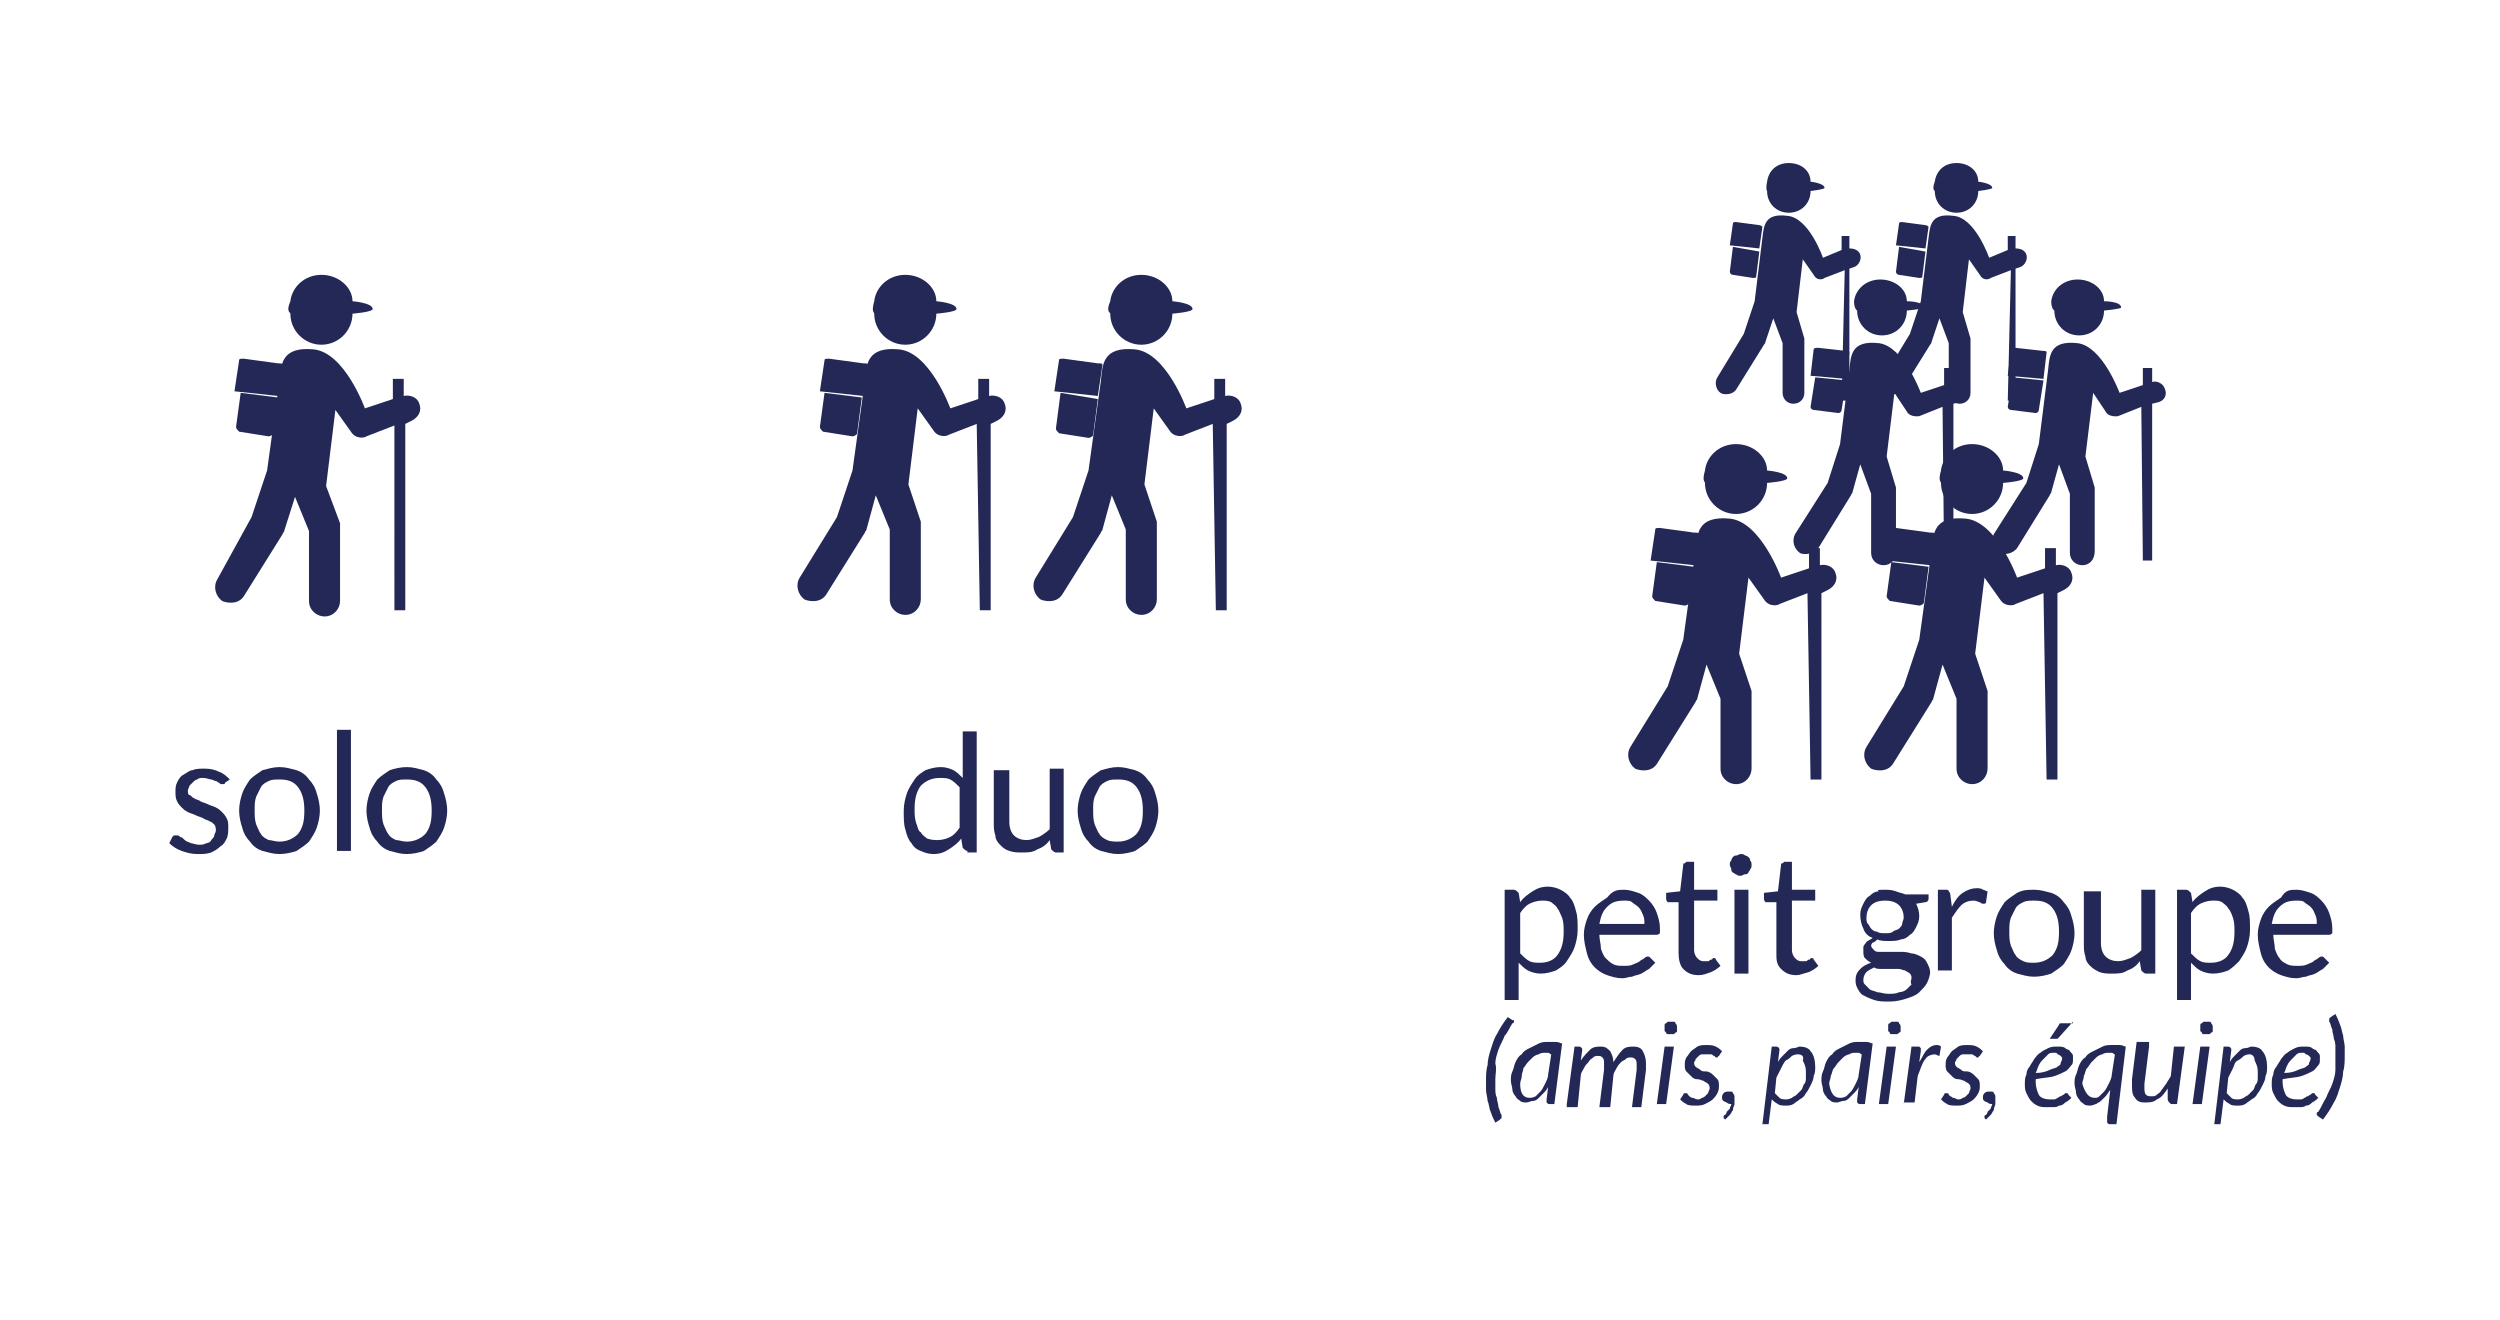 <?xml version="1.0" encoding="UTF-8"?> <svg xmlns="http://www.w3.org/2000/svg" xmlns:xlink="http://www.w3.org/1999/xlink" version="1.1" id="Calque_1" x="0px" y="0px" viewBox="0 0 161 85" style="enable-background:new 0 0 161 85;" xml:space="preserve"> <style type="text/css"> .st0{fill:#232856;} </style> <g> <path class="st0" d="M25.4,39.3h0.7l0-12l0.4-0.2c0.4-0.2,0.7-0.6,0.5-1.1c-0.1-0.4-0.6-0.6-1-0.5v-1.1h-0.7v1.3l-1.8,0.6 c0,0-1.3-3.6-3.3-3.8c-2.1-0.2-2.1,1-2.2,2l-0.8,5.8l-1,3L14,37.3c-0.3,0.5-0.1,1.1,0.3,1.4c0.2,0.1,1,0.3,1.4-0.3l2.5-4 c0-0.1,0.1-0.1,0.1-0.2L19,32l0.9,2.2l0,4.5c0,0.6,0.5,1,1,1h0c0.6,0,1-0.5,1-1l0-4.7c0-0.1,0-0.2,0-0.3L21,31.3l0.6-4.9l1,1.4 c0.3,0.5,0.9,0.4,1,0.3l1.8-0.7L25.4,39.3L25.4,39.3z"></path> <path class="st0" d="M18.7,20.2c0,1.1,0.9,2,2,2c1.1,0,2-0.9,2-2c0,0,1.3-0.1,1.3-0.3c0-0.4-1.3-0.5-1.3-0.5c0-0.9-0.9-1.7-2-1.7 c-1.1,0-1.9,0.8-2,1.7C18.4,20.1,18.7,20.1,18.7,20.2L18.7,20.2z"></path> <path class="st0" d="M15.5,25.3l-0.3,2.2c0,0.1,0.1,0.2,0.2,0.3l1.9,0.3c0.1,0,0.3-0.1,0.3-0.2l0.3-2.3L15.5,25.3z"></path> <path class="st0" d="M17.9,25.5l0.3-2c0-0.1-0.1-0.1-0.3-0.1l-2.2-0.3c-0.2,0-0.3,0-0.3,0.1l-0.3,2L17.9,25.5z"></path> </g> <g> <path class="st0" d="M63.1,39.3h0.7l0-12l0.4-0.2c0.4-0.2,0.7-0.6,0.5-1.1c-0.1-0.4-0.6-0.6-1-0.5v-1.1h-0.7v1.3l-1.8,0.6 c0,0-1.3-3.6-3.3-3.8c-2.1-0.2-2.1,1-2.2,2l-0.8,5.8l-1,3l-2.4,3.9c-0.3,0.5-0.1,1.1,0.3,1.4c0.2,0.1,1,0.3,1.4-0.3l2.5-4 c0-0.1,0.1-0.1,0.1-0.2l0.6-2.2l0.9,2.2l0,4.5c0,0.6,0.5,1,1,1h0c0.6,0,1-0.5,1-1l0-4.7c0-0.1,0-0.2,0-0.3l-0.8-2.4l0.6-4.9l1,1.4 c0.3,0.5,0.9,0.4,1,0.3l1.8-0.7L63.1,39.3L63.1,39.3z"></path> <path class="st0" d="M56.3,20.2c0,1.1,0.9,2,2,2s2-0.9,2-2c0,0,1.3-0.1,1.3-0.3c0-0.4-1.3-0.5-1.3-0.5c0-0.9-0.9-1.7-2-1.7 s-1.9,0.8-2,1.7C56.1,20.1,56.3,20.1,56.3,20.2L56.3,20.2z"></path> <path class="st0" d="M53.1,25.3l-0.3,2.2c0,0.1,0.1,0.2,0.2,0.3l1.9,0.3c0.1,0,0.3-0.1,0.3-0.2l0.3-2.3L53.1,25.3z"></path> <path class="st0" d="M55.6,25.5l0.3-2c0-0.1-0.1-0.1-0.3-0.1l-2.2-0.3c-0.2,0-0.3,0-0.3,0.1l-0.3,2L55.6,25.5z"></path> </g> <g> <path class="st0" d="M78.3,39.3h0.7l0-12l0.4-0.2c0.4-0.2,0.7-0.6,0.5-1.1c-0.1-0.4-0.6-0.6-1-0.5v-1.1h-0.7v1.3l-1.8,0.6 c0,0-1.3-3.6-3.3-3.8c-2.1-0.2-2.1,1-2.2,2l-0.8,5.8l-1,3l-2.4,3.9c-0.3,0.5-0.1,1.1,0.3,1.4c0.2,0.1,1,0.3,1.4-0.3l2.5-4 c0-0.1,0.1-0.1,0.1-0.2l0.6-2.2l0.9,2.2l0,4.5c0,0.6,0.5,1,1,1h0c0.6,0,1-0.5,1-1l0-4.7c0-0.1,0-0.2,0-0.3l-0.8-2.4l0.6-4.9l1,1.4 c0.3,0.5,0.9,0.4,1,0.3l1.8-0.7L78.3,39.3L78.3,39.3z"></path> <path class="st0" d="M71.5,20.2c0,1.1,0.9,2,2,2c1.1,0,2-0.9,2-2c0,0,1.3-0.1,1.3-0.3c0-0.4-1.3-0.5-1.3-0.5c0-0.9-0.9-1.7-2-1.7 s-1.9,0.8-2,1.7C71.2,20.1,71.5,20.1,71.5,20.2L71.5,20.2z"></path> <path class="st0" d="M68.3,25.3L68,27.6c0,0.1,0.1,0.2,0.2,0.3l1.9,0.3c0.1,0,0.3-0.1,0.3-0.2l0.3-2.3L68.3,25.3z"></path> <path class="st0" d="M70.7,25.5l0.3-2c0-0.1-0.1-0.1-0.3-0.1l-2.2-0.3c-0.2,0-0.3,0-0.3,0.1l-0.3,2L70.7,25.5z"></path> </g> <g> <path class="st0" d="M118.6,25.8h0.5l0-8.5l0.3-0.1c0.3-0.1,0.5-0.5,0.4-0.8c-0.1-0.3-0.4-0.4-0.7-0.4v-0.8h-0.5v0.9l-1.2,0.5 c0,0-0.9-2.6-2.3-2.7c-1.5-0.2-1.5,0.7-1.6,1.4l-0.5,4.1l-0.7,2.1l-1.7,2.8c-0.2,0.3-0.1,0.8,0.2,1c0.1,0.1,0.7,0.2,1-0.2l1.8-2.9 c0,0,0.1-0.1,0.1-0.2l0.5-1.5l0.6,1.6l0,3.2c0,0.4,0.3,0.7,0.7,0.7h0c0.4,0,0.7-0.3,0.7-0.7l0-3.3c0-0.1,0-0.1,0-0.2l-0.5-1.7 l0.4-3.4l0.7,1c0.2,0.4,0.6,0.3,0.7,0.2l1.3-0.5L118.6,25.8L118.6,25.8z"></path> <path class="st0" d="M113.8,12.3c0,0.8,0.6,1.4,1.4,1.4c0.8,0,1.4-0.6,1.4-1.4c0,0,0.9-0.1,0.9-0.2c0-0.3-0.9-0.4-0.9-0.4 c0-0.7-0.6-1.2-1.4-1.2s-1.3,0.5-1.4,1.2C113.7,12.2,113.8,12.3,113.8,12.3L113.8,12.3z"></path> <path class="st0" d="M111.6,15.9l-0.2,1.6c0,0.1,0.1,0.2,0.2,0.2l1.3,0.2c0.1,0,0.2,0,0.2-0.1l0.2-1.6L111.6,15.9z"></path> <path class="st0" d="M113.3,16l0.2-1.4c0,0-0.1-0.1-0.2-0.1l-1.5-0.2c-0.1,0-0.2,0-0.2,0.1l-0.2,1.4L113.3,16z"></path> </g> <g> <path class="st0" d="M129.3,25.8h0.5l0-8.5l0.3-0.1c0.3-0.1,0.5-0.5,0.4-0.8c-0.1-0.3-0.4-0.4-0.7-0.4v-0.8h-0.5v0.9l-1.2,0.5 c0,0-0.9-2.6-2.3-2.7c-1.5-0.2-1.5,0.7-1.6,1.4l-0.5,4.1l-0.7,2.1l-1.7,2.8c-0.2,0.3-0.1,0.8,0.2,1c0.1,0.1,0.7,0.2,1-0.2l1.8-2.9 c0,0,0.1-0.1,0.1-0.2l0.5-1.5l0.6,1.6l0,3.2c0,0.4,0.3,0.7,0.7,0.7h0c0.4,0,0.7-0.3,0.7-0.7l0-3.3c0-0.1,0-0.1,0-0.2l-0.5-1.7 l0.4-3.4l0.7,1c0.2,0.4,0.6,0.3,0.7,0.2l1.3-0.5L129.3,25.8L129.3,25.8z"></path> <path class="st0" d="M124.6,12.3c0,0.8,0.6,1.4,1.4,1.4c0.8,0,1.4-0.6,1.4-1.4c0,0,0.9-0.1,0.9-0.2c0-0.3-0.9-0.4-0.9-0.4 c0-0.7-0.6-1.2-1.4-1.2s-1.3,0.5-1.4,1.2C124.4,12.2,124.6,12.3,124.6,12.3L124.6,12.3z"></path> <path class="st0" d="M122.3,15.9l-0.2,1.6c0,0.1,0.1,0.2,0.2,0.2l1.3,0.2c0.1,0,0.2,0,0.2-0.1l0.2-1.6L122.3,15.9z"></path> <path class="st0" d="M124,16l0.2-1.4c0,0-0.1-0.1-0.2-0.1l-1.5-0.2c-0.1,0-0.2,0-0.2,0.1l-0.2,1.4L124,16z"></path> </g> <g> <path class="st0" d="M125.2,36.1h0.6l0-10.1l0.4-0.1c0.4-0.1,0.6-0.5,0.4-0.9c-0.1-0.3-0.5-0.5-0.8-0.4v-0.9h-0.6v1.1l-1.5,0.5 c0,0-1.1-3-2.7-3.2c-1.8-0.2-1.8,0.8-1.9,1.7l-0.6,4.8l-0.8,2.5l-2.1,3.3c-0.2,0.4-0.1,0.9,0.3,1.2c0.1,0.1,0.8,0.2,1.2-0.3 l2.1-3.4c0-0.1,0.1-0.1,0.1-0.2l0.5-1.8l0.7,1.9l0,3.8c0,0.5,0.4,0.8,0.8,0.8h0c0.5,0,0.8-0.4,0.8-0.9l0-3.9c0-0.1,0-0.2,0-0.2 l-0.6-2l0.5-4.1l0.8,1.2c0.2,0.4,0.8,0.3,0.8,0.3l1.5-0.6L125.2,36.1L125.2,36.1z"></path> <path class="st0" d="M119.6,20c0,0.9,0.7,1.6,1.6,1.6s1.6-0.7,1.6-1.6c0,0,1.1-0.1,1.1-0.2c0-0.4-1.1-0.4-1.1-0.4 c0-0.8-0.8-1.4-1.7-1.4c-0.9,0-1.6,0.6-1.7,1.4C119.4,19.9,119.6,20,119.6,20L119.6,20z"></path> <path class="st0" d="M116.9,24.3l-0.3,1.9c0,0.1,0.1,0.2,0.2,0.2l1.6,0.2c0.1,0,0.2-0.1,0.2-0.2l0.3-1.9L116.9,24.3z"></path> <path class="st0" d="M118.9,24.4l0.2-1.7c0-0.1-0.1-0.1-0.2-0.1l-1.8-0.2c-0.1,0-0.3,0-0.3,0.1l-0.2,1.7L118.9,24.4z"></path> </g> <g> <path class="st0" d="M138,36.1h0.6l0-10.1l0.4-0.1c0.4-0.1,0.6-0.5,0.4-0.9c-0.1-0.3-0.5-0.5-0.8-0.4v-0.9H138v1.1l-1.5,0.5 c0,0-1.1-3-2.7-3.2c-1.8-0.2-1.8,0.8-1.9,1.7l-0.6,4.8l-0.8,2.5l-2.1,3.3c-0.2,0.4-0.1,0.9,0.3,1.2c0.1,0.1,0.8,0.2,1.2-0.3 l2.1-3.4c0-0.1,0.1-0.1,0.1-0.2l0.5-1.8l0.7,1.9l0,3.8c0,0.5,0.4,0.8,0.8,0.8h0c0.5,0,0.8-0.4,0.8-0.9l0-3.9c0-0.1,0-0.2,0-0.2 l-0.6-2l0.5-4.1l0.8,1.2c0.2,0.4,0.8,0.3,0.8,0.3l1.5-0.6L138,36.1L138,36.1z"></path> <path class="st0" d="M132.3,20c0,0.9,0.7,1.6,1.6,1.6c0.9,0,1.6-0.7,1.6-1.6c0,0,1.1-0.1,1.1-0.2c0-0.4-1.1-0.4-1.1-0.4 c0-0.8-0.8-1.4-1.7-1.4s-1.6,0.6-1.7,1.4C132.1,19.9,132.3,20,132.3,20L132.3,20z"></path> <path class="st0" d="M129.6,24.3l-0.3,1.9c0,0.1,0.1,0.2,0.2,0.2l1.6,0.2c0.1,0,0.2-0.1,0.2-0.2l0.3-1.9L129.6,24.3z"></path> <path class="st0" d="M131.6,24.4l0.2-1.7c0-0.1-0.1-0.1-0.2-0.1l-1.8-0.2c-0.1,0-0.3,0-0.3,0.1l-0.2,1.7L131.6,24.4z"></path> </g> <g> <path class="st0" d="M116.6,50.2h0.7l0-12l0.4-0.2c0.4-0.2,0.7-0.6,0.5-1.1c-0.1-0.4-0.6-0.6-1-0.5v-1.1h-0.7v1.3l-1.8,0.6 c0,0-1.3-3.6-3.3-3.8c-2.1-0.2-2.1,1-2.2,2l-0.8,5.8l-1,3l-2.4,3.9c-0.3,0.5-0.1,1.1,0.3,1.4c0.2,0.1,1,0.3,1.4-0.3l2.5-4 c0-0.1,0.1-0.1,0.1-0.2l0.6-2.2l0.9,2.2l0,4.5c0,0.6,0.5,1,1,1h0c0.6,0,1-0.5,1-1l0-4.7c0-0.1,0-0.2,0-0.3l-0.8-2.4l0.6-4.9l1,1.4 c0.3,0.5,0.9,0.4,1,0.3l1.8-0.7L116.6,50.2L116.6,50.2z"></path> <path class="st0" d="M109.8,31.1c0,1.1,0.9,2,2,2c1.1,0,2-0.9,2-2c0,0,1.3-0.1,1.3-0.3c0-0.4-1.3-0.5-1.3-0.5c0-0.9-0.9-1.7-2-1.7 c-1.1,0-1.9,0.8-2,1.7C109.6,31,109.8,31,109.8,31.1L109.8,31.1z"></path> <path class="st0" d="M106.7,36.2l-0.3,2.2c0,0.1,0.1,0.2,0.2,0.3l1.9,0.3c0.1,0,0.3-0.1,0.3-0.2l0.3-2.3L106.7,36.2z"></path> <path class="st0" d="M109.1,36.4l0.3-2c0-0.1-0.1-0.1-0.3-0.1l-2.2-0.3c-0.2,0-0.3,0-0.3,0.1l-0.3,2L109.1,36.4z"></path> </g> <g> <path class="st0" d="M131.8,50.2h0.7l0-12l0.4-0.2c0.4-0.2,0.7-0.6,0.5-1.1c-0.1-0.4-0.6-0.6-1-0.5v-1.1h-0.7v1.3l-1.8,0.6 c0,0-1.3-3.6-3.3-3.8c-2.1-0.2-2.1,1-2.2,2l-0.8,5.8l-1,3l-2.4,3.9c-0.3,0.5-0.1,1.1,0.3,1.4c0.2,0.1,1,0.3,1.4-0.3l2.5-4 c0-0.1,0.1-0.1,0.1-0.2l0.6-2.2l0.9,2.2l0,4.5c0,0.6,0.5,1,1,1h0c0.6,0,1-0.5,1-1l0-4.7c0-0.1,0-0.2,0-0.3l-0.8-2.4l0.6-4.9l1,1.4 c0.3,0.5,0.9,0.4,1,0.3l1.8-0.7L131.8,50.2L131.8,50.2z"></path> <path class="st0" d="M125,31.1c0,1.1,0.9,2,2,2s2-0.9,2-2c0,0,1.3-0.1,1.3-0.3c0-0.4-1.3-0.5-1.3-0.5c0-0.9-0.9-1.7-2-1.7 c-1.1,0-1.9,0.8-2,1.7C124.8,31,125,31,125,31.1L125,31.1z"></path> <path class="st0" d="M121.8,36.2l-0.3,2.2c0,0.1,0.1,0.2,0.2,0.3l1.9,0.3c0.1,0,0.3-0.1,0.3-0.2l0.3-2.3L121.8,36.2z"></path> <path class="st0" d="M124.3,36.4l0.3-2c0-0.1-0.1-0.1-0.3-0.1l-2.2-0.3c-0.2,0-0.3,0-0.3,0.1l-0.3,2L124.3,36.4z"></path> </g> <g> <path class="st0" d="M14.5,50.4c0,0.1-0.1,0.1-0.2,0.1c-0.1,0-0.1,0-0.2-0.1c-0.1,0-0.1-0.1-0.2-0.1c-0.1,0-0.2-0.1-0.3-0.1 c-0.1,0-0.3-0.1-0.5-0.1c-0.2,0-0.3,0-0.4,0.1c-0.1,0-0.2,0.1-0.3,0.2c-0.1,0.1-0.2,0.2-0.2,0.2c0,0.1-0.1,0.2-0.1,0.3 c0,0.1,0,0.3,0.1,0.3s0.2,0.2,0.3,0.2c0.1,0.1,0.3,0.1,0.4,0.2c0.2,0.1,0.3,0.1,0.5,0.2c0.2,0.1,0.3,0.1,0.5,0.2 c0.2,0.1,0.3,0.2,0.4,0.3c0.1,0.1,0.2,0.2,0.3,0.4c0.1,0.2,0.1,0.3,0.1,0.6c0,0.2,0,0.5-0.1,0.7c-0.1,0.2-0.2,0.4-0.4,0.5 c-0.2,0.2-0.4,0.3-0.6,0.4c-0.3,0.1-0.5,0.1-0.9,0.1c-0.4,0-0.7-0.1-1-0.2c-0.3-0.1-0.6-0.3-0.8-0.5l0.2-0.4c0,0,0.1-0.1,0.1-0.1 c0,0,0.1,0,0.2,0c0.1,0,0.1,0,0.2,0.1c0.1,0,0.2,0.1,0.3,0.2c0.1,0.1,0.2,0.1,0.4,0.2c0.1,0,0.3,0.1,0.5,0.1c0.2,0,0.3,0,0.5-0.1 c0.1,0,0.3-0.1,0.3-0.2c0.1-0.1,0.2-0.2,0.2-0.3c0-0.1,0.1-0.2,0.1-0.3c0-0.1,0-0.3-0.1-0.4c-0.1-0.1-0.2-0.2-0.3-0.2 c-0.1-0.1-0.3-0.1-0.4-0.2c-0.2-0.1-0.3-0.1-0.5-0.2c-0.2-0.1-0.3-0.1-0.5-0.2c-0.2-0.1-0.3-0.2-0.4-0.3c-0.1-0.1-0.2-0.2-0.3-0.4 c-0.1-0.2-0.1-0.4-0.1-0.6c0-0.2,0-0.4,0.1-0.6c0.1-0.2,0.2-0.4,0.4-0.5c0.2-0.1,0.4-0.3,0.6-0.3c0.2-0.1,0.5-0.1,0.8-0.1 c0.4,0,0.7,0.1,0.9,0.2c0.3,0.1,0.5,0.3,0.7,0.5L14.5,50.4z"></path> <path class="st0" d="M18,49.4c0.4,0,0.7,0.1,1.1,0.2c0.3,0.1,0.6,0.3,0.8,0.6c0.2,0.2,0.4,0.5,0.5,0.9c0.1,0.3,0.2,0.7,0.2,1.1 c0,0.4-0.1,0.8-0.2,1.1c-0.1,0.3-0.3,0.6-0.5,0.9c-0.2,0.2-0.5,0.4-0.8,0.6c-0.3,0.1-0.7,0.2-1.1,0.2c-0.4,0-0.7-0.1-1.1-0.2 c-0.3-0.1-0.6-0.3-0.8-0.6c-0.2-0.2-0.4-0.5-0.5-0.9c-0.1-0.3-0.2-0.7-0.2-1.1c0-0.4,0.1-0.8,0.2-1.1c0.1-0.3,0.3-0.6,0.5-0.9 c0.2-0.2,0.5-0.4,0.8-0.6C17.3,49.5,17.6,49.4,18,49.4z M18,54.2c0.5,0,0.9-0.2,1.2-0.5c0.3-0.4,0.4-0.8,0.4-1.5 c0-0.6-0.1-1.1-0.4-1.5c-0.3-0.4-0.7-0.5-1.2-0.5c-0.3,0-0.5,0-0.7,0.1c-0.2,0.1-0.4,0.2-0.5,0.4c-0.1,0.2-0.2,0.4-0.3,0.6 c-0.1,0.3-0.1,0.5-0.1,0.9c0,0.3,0,0.6,0.1,0.9c0.1,0.2,0.2,0.5,0.3,0.6c0.1,0.2,0.3,0.3,0.5,0.4C17.5,54.1,17.7,54.2,18,54.2z"></path> <path class="st0" d="M22.6,47v7.8h-0.9V47H22.6z"></path> <path class="st0" d="M26.2,49.4c0.4,0,0.7,0.1,1.1,0.2c0.3,0.1,0.6,0.3,0.8,0.6c0.2,0.2,0.4,0.5,0.5,0.9c0.1,0.3,0.2,0.7,0.2,1.1 c0,0.4-0.1,0.8-0.2,1.1c-0.1,0.3-0.3,0.6-0.5,0.9c-0.2,0.2-0.5,0.4-0.8,0.6c-0.3,0.1-0.7,0.2-1.1,0.2c-0.4,0-0.7-0.1-1.1-0.2 c-0.3-0.1-0.6-0.3-0.8-0.6c-0.2-0.2-0.4-0.5-0.5-0.9c-0.1-0.3-0.2-0.7-0.2-1.1c0-0.4,0.1-0.8,0.2-1.1c0.1-0.3,0.3-0.6,0.5-0.9 c0.2-0.2,0.5-0.4,0.8-0.6C25.4,49.5,25.8,49.4,26.2,49.4z M26.2,54.2c0.5,0,0.9-0.2,1.2-0.5c0.3-0.4,0.4-0.8,0.4-1.5 c0-0.6-0.1-1.1-0.4-1.5c-0.3-0.4-0.7-0.5-1.2-0.5c-0.3,0-0.5,0-0.7,0.1c-0.2,0.1-0.4,0.2-0.5,0.4c-0.1,0.2-0.2,0.4-0.3,0.6 c-0.1,0.3-0.1,0.5-0.1,0.9c0,0.3,0,0.6,0.1,0.9c0.1,0.2,0.2,0.5,0.3,0.6c0.1,0.2,0.3,0.3,0.5,0.4C25.7,54.1,25.9,54.2,26.2,54.2z"></path> </g> <g> <path class="st0" d="M62.3,54.8c-0.1,0-0.2-0.1-0.3-0.2L61.9,54c-0.2,0.3-0.5,0.5-0.8,0.7c-0.3,0.2-0.6,0.3-1,0.3 c-0.3,0-0.6-0.1-0.8-0.2c-0.3-0.1-0.5-0.3-0.6-0.5c-0.2-0.2-0.3-0.5-0.4-0.9c-0.1-0.3-0.1-0.7-0.1-1.2c0-0.4,0.1-0.8,0.2-1.1 c0.1-0.3,0.3-0.6,0.5-0.9c0.2-0.3,0.4-0.4,0.7-0.6c0.3-0.1,0.6-0.2,1-0.2c0.3,0,0.6,0.1,0.8,0.2c0.2,0.1,0.4,0.3,0.6,0.5v-3h0.9 v7.8H62.3z M60.4,54.1c0.3,0,0.6-0.1,0.8-0.2c0.2-0.1,0.4-0.3,0.6-0.6v-2.6c-0.2-0.2-0.4-0.4-0.6-0.5c-0.2-0.1-0.4-0.1-0.7-0.1 c-0.5,0-0.9,0.2-1.2,0.5c-0.3,0.4-0.4,0.9-0.4,1.5c0,0.3,0,0.6,0.1,0.9c0.1,0.2,0.1,0.5,0.3,0.6c0.1,0.2,0.3,0.3,0.4,0.4 C60,54.1,60.2,54.1,60.4,54.1z"></path> <path class="st0" d="M65,49.5v3.4c0,0.4,0.1,0.7,0.3,0.9c0.2,0.2,0.5,0.3,0.8,0.3c0.3,0,0.5-0.1,0.8-0.2c0.2-0.1,0.5-0.3,0.7-0.5 v-3.9h0.9v5.4H68c-0.1,0-0.2-0.1-0.3-0.2l-0.1-0.6c-0.2,0.3-0.5,0.5-0.8,0.6c-0.3,0.2-0.6,0.2-1,0.2c-0.3,0-0.5,0-0.8-0.1 s-0.4-0.2-0.6-0.4c-0.2-0.2-0.3-0.4-0.3-0.6c-0.1-0.3-0.1-0.5-0.1-0.8v-3.4H65z"></path> <path class="st0" d="M72,49.4c0.4,0,0.7,0.1,1.1,0.2c0.3,0.1,0.6,0.3,0.8,0.6c0.2,0.2,0.4,0.5,0.5,0.9c0.1,0.3,0.2,0.7,0.2,1.1 c0,0.4-0.1,0.8-0.2,1.1c-0.1,0.3-0.3,0.6-0.5,0.9c-0.2,0.2-0.5,0.4-0.8,0.6c-0.3,0.1-0.7,0.2-1.1,0.2c-0.4,0-0.7-0.1-1.1-0.2 c-0.3-0.1-0.6-0.3-0.8-0.6c-0.2-0.2-0.4-0.5-0.5-0.9c-0.1-0.3-0.2-0.7-0.2-1.1c0-0.4,0.1-0.8,0.2-1.1c0.1-0.3,0.3-0.6,0.5-0.9 c0.2-0.2,0.5-0.4,0.8-0.6C71.3,49.5,71.6,49.4,72,49.4z M72,54.2c0.5,0,0.9-0.2,1.2-0.5c0.3-0.4,0.4-0.8,0.4-1.5 c0-0.6-0.1-1.1-0.4-1.5c-0.3-0.4-0.7-0.5-1.2-0.5c-0.3,0-0.5,0-0.7,0.1c-0.2,0.1-0.4,0.2-0.5,0.4c-0.1,0.2-0.2,0.4-0.3,0.6 c-0.1,0.3-0.1,0.5-0.1,0.9c0,0.3,0,0.6,0.1,0.9c0.1,0.2,0.2,0.5,0.3,0.6c0.1,0.2,0.3,0.3,0.5,0.4S71.8,54.2,72,54.2z"></path> </g> <g> <path class="st0" d="M96.9,64.5v-7.2h0.6c0.1,0,0.2,0.1,0.3,0.2l0.1,0.6c0.2-0.3,0.5-0.5,0.8-0.7c0.3-0.2,0.6-0.3,1-0.3 c0.3,0,0.6,0.1,0.8,0.2c0.2,0.1,0.5,0.3,0.6,0.5c0.2,0.2,0.3,0.5,0.4,0.9c0.1,0.3,0.1,0.7,0.1,1.2c0,0.4-0.1,0.8-0.2,1.1 c-0.1,0.3-0.3,0.6-0.5,0.9s-0.4,0.4-0.7,0.6c-0.3,0.1-0.6,0.2-1,0.2c-0.3,0-0.6-0.1-0.8-0.2c-0.2-0.1-0.4-0.3-0.6-0.5v2.4H96.9z M99.3,58c-0.3,0-0.6,0.1-0.8,0.2c-0.2,0.1-0.4,0.3-0.6,0.6v2.6c0.2,0.2,0.4,0.4,0.6,0.5c0.2,0.1,0.4,0.1,0.7,0.1 c0.5,0,0.9-0.2,1.1-0.5c0.3-0.4,0.4-0.9,0.4-1.5c0-0.3,0-0.6-0.1-0.9c-0.1-0.2-0.2-0.5-0.3-0.6c-0.1-0.2-0.3-0.3-0.4-0.4 C99.7,58,99.5,58,99.3,58z"></path> <path class="st0" d="M104.6,57.3c0.3,0,0.6,0.1,0.9,0.2s0.5,0.3,0.7,0.5c0.2,0.2,0.4,0.5,0.5,0.8c0.1,0.3,0.2,0.6,0.2,1 c0,0.1,0,0.2,0,0.3c0,0-0.1,0.1-0.2,0.1H103c0,0.3,0.1,0.6,0.1,0.9c0.1,0.3,0.2,0.5,0.3,0.6s0.3,0.3,0.5,0.4 c0.2,0.1,0.4,0.1,0.7,0.1c0.2,0,0.4,0,0.6-0.1c0.2-0.1,0.3-0.1,0.4-0.2c0.1-0.1,0.2-0.1,0.3-0.2c0.1-0.1,0.2-0.1,0.2-0.1 c0.1,0,0.1,0,0.2,0.1l0.3,0.3c-0.1,0.1-0.3,0.3-0.4,0.4c-0.2,0.1-0.3,0.2-0.5,0.3c-0.2,0.1-0.4,0.1-0.6,0.2c-0.2,0-0.4,0.1-0.6,0.1 c-0.4,0-0.7-0.1-1-0.2c-0.3-0.1-0.6-0.3-0.8-0.5c-0.2-0.2-0.4-0.5-0.5-0.9c-0.1-0.4-0.2-0.8-0.2-1.2c0-0.4,0.1-0.7,0.2-1 c0.1-0.3,0.3-0.6,0.5-0.8c0.2-0.2,0.5-0.4,0.8-0.6C103.9,57.3,104.2,57.3,104.6,57.3z M104.6,58c-0.5,0-0.8,0.1-1.1,0.4 c-0.3,0.3-0.4,0.6-0.5,1.1h2.9c0-0.2,0-0.4-0.1-0.6c-0.1-0.2-0.1-0.3-0.3-0.5c-0.1-0.1-0.3-0.2-0.4-0.3C105,58,104.8,58,104.6,58z"></path> <path class="st0" d="M109.4,62.8c-0.4,0-0.7-0.1-1-0.4c-0.2-0.2-0.3-0.6-0.3-1v-3.3h-0.6c-0.1,0-0.1,0-0.1,0c0,0-0.1-0.1-0.1-0.2 v-0.4l0.9-0.1l0.2-1.7c0-0.1,0-0.1,0.1-0.1c0,0,0.1-0.1,0.1-0.1h0.5v1.8h1.5v0.7h-1.5v3.2c0,0.2,0.1,0.4,0.2,0.5 c0.1,0.1,0.2,0.2,0.4,0.2c0.1,0,0.2,0,0.3,0c0.1,0,0.1-0.1,0.2-0.1c0.1,0,0.1-0.1,0.1-0.1c0,0,0.1,0,0.1,0c0,0,0.1,0,0.1,0.1 l0.3,0.4c-0.2,0.2-0.4,0.3-0.6,0.4C109.9,62.7,109.7,62.8,109.4,62.8z"></path> <path class="st0" d="M112.8,55.7c0,0.1,0,0.2-0.1,0.3c0,0.1-0.1,0.1-0.1,0.2c-0.1,0.1-0.1,0.1-0.2,0.1c-0.1,0-0.2,0.1-0.3,0.1 c-0.1,0-0.2,0-0.3-0.1c-0.1,0-0.1-0.1-0.2-0.1c-0.1-0.1-0.1-0.1-0.1-0.2c0-0.1-0.1-0.2-0.1-0.3c0-0.1,0-0.2,0.1-0.3 c0-0.1,0.1-0.2,0.1-0.2c0.1-0.1,0.1-0.1,0.2-0.1c0.1,0,0.2-0.1,0.3-0.1c0.1,0,0.2,0,0.3,0.1c0.1,0,0.2,0.1,0.2,0.1 c0.1,0.1,0.1,0.1,0.1,0.2C112.8,55.5,112.8,55.6,112.8,55.7z M112.6,57.3v5.4h-0.9v-5.4H112.6z"></path> <path class="st0" d="M115.7,62.8c-0.4,0-0.7-0.1-1-0.4s-0.3-0.6-0.3-1v-3.3h-0.6c-0.1,0-0.1,0-0.1,0c0,0-0.1-0.1-0.1-0.2v-0.4 l0.9-0.1l0.2-1.7c0-0.1,0-0.1,0.1-0.1c0,0,0.1-0.1,0.1-0.1h0.5v1.8h1.5v0.7h-1.5v3.2c0,0.2,0.1,0.4,0.2,0.5 c0.1,0.1,0.2,0.2,0.4,0.2c0.1,0,0.2,0,0.3,0c0.1,0,0.1-0.1,0.2-0.1c0.1,0,0.1-0.1,0.1-0.1c0,0,0.1,0,0.1,0c0,0,0.1,0,0.1,0.1 l0.3,0.4c-0.2,0.2-0.4,0.3-0.6,0.4C116.1,62.7,115.9,62.8,115.7,62.8z"></path> <path class="st0" d="M121.4,57.3c0.2,0,0.4,0,0.7,0.1c0.2,0.1,0.4,0.1,0.6,0.2h1.5v0.3c0,0.1-0.1,0.2-0.2,0.2l-0.6,0.1 c0.1,0.2,0.2,0.5,0.2,0.8c0,0.3-0.1,0.5-0.2,0.7c-0.1,0.2-0.2,0.4-0.4,0.5c-0.2,0.2-0.4,0.3-0.6,0.3c-0.2,0.1-0.5,0.1-0.8,0.1 c-0.2,0-0.5,0-0.7-0.1c-0.1,0.1-0.2,0.2-0.3,0.2c-0.1,0.1-0.1,0.2-0.1,0.2c0,0.1,0.1,0.2,0.2,0.3c0.1,0.1,0.2,0.1,0.4,0.1 c0.2,0,0.4,0,0.6,0c0.2,0,0.4,0,0.7,0c0.2,0,0.4,0,0.7,0.1c0.2,0,0.4,0.1,0.6,0.2c0.2,0.1,0.3,0.2,0.4,0.4c0.1,0.2,0.2,0.4,0.2,0.6 c0,0.2-0.1,0.5-0.2,0.7c-0.1,0.2-0.3,0.4-0.5,0.6c-0.2,0.2-0.5,0.3-0.8,0.4c-0.3,0.1-0.7,0.2-1.1,0.2s-0.7,0-1-0.1 c-0.3-0.1-0.5-0.2-0.7-0.3c-0.2-0.1-0.3-0.3-0.4-0.5c-0.1-0.2-0.1-0.3-0.1-0.5c0-0.3,0.1-0.5,0.3-0.7c0.2-0.2,0.4-0.3,0.7-0.4 c-0.2-0.1-0.3-0.2-0.4-0.3s-0.1-0.3-0.1-0.5c0-0.1,0-0.2,0-0.2c0-0.1,0.1-0.2,0.1-0.2c0.1-0.1,0.1-0.2,0.2-0.2 c0.1-0.1,0.2-0.1,0.3-0.2c-0.3-0.1-0.5-0.3-0.6-0.6c-0.1-0.2-0.2-0.5-0.2-0.9c0-0.3,0.1-0.5,0.2-0.7c0.1-0.2,0.2-0.4,0.4-0.5 c0.2-0.2,0.4-0.3,0.6-0.3C120.8,57.3,121.1,57.3,121.4,57.3z M123.1,63c0-0.1,0-0.2-0.1-0.3c-0.1-0.1-0.2-0.1-0.3-0.2 c-0.1,0-0.3-0.1-0.4-0.1c-0.2,0-0.3,0-0.5,0c-0.2,0-0.4,0-0.6,0c-0.2,0-0.4,0-0.5-0.1c-0.2,0.1-0.4,0.2-0.5,0.3 c-0.1,0.1-0.2,0.3-0.2,0.5c0,0.1,0,0.2,0.1,0.3c0.1,0.1,0.2,0.2,0.3,0.3c0.1,0.1,0.3,0.1,0.5,0.2c0.2,0,0.4,0.1,0.7,0.1 c0.3,0,0.5,0,0.7-0.1c0.2,0,0.4-0.1,0.5-0.2c0.1-0.1,0.2-0.2,0.3-0.3C123,63.2,123.1,63.1,123.1,63z M121.4,60.1 c0.2,0,0.4,0,0.5-0.1c0.1-0.1,0.3-0.1,0.4-0.2c0.1-0.1,0.2-0.2,0.2-0.3c0-0.1,0.1-0.3,0.1-0.4c0-0.3-0.1-0.6-0.3-0.8 c-0.2-0.2-0.5-0.3-0.9-0.3c-0.4,0-0.7,0.1-0.9,0.3c-0.2,0.2-0.3,0.5-0.3,0.8c0,0.2,0,0.3,0.1,0.4c0.1,0.1,0.1,0.2,0.2,0.3 c0.1,0.1,0.2,0.2,0.4,0.2C121,60.1,121.2,60.1,121.4,60.1z"></path> <path class="st0" d="M124.8,62.7v-5.4h0.5c0.1,0,0.2,0,0.2,0.1c0,0,0.1,0.1,0.1,0.2l0.1,0.8c0.2-0.4,0.4-0.7,0.7-0.9 c0.3-0.2,0.6-0.3,0.9-0.3c0.1,0,0.3,0,0.4,0.1c0.1,0,0.2,0.1,0.3,0.1l-0.1,0.7c0,0.1-0.1,0.1-0.2,0.1c0,0-0.1,0-0.2-0.1 c-0.1,0-0.2-0.1-0.4-0.1c-0.3,0-0.6,0.1-0.8,0.3c-0.2,0.2-0.4,0.5-0.6,0.8v3.4H124.8z"></path> <path class="st0" d="M131,57.3c0.4,0,0.7,0.1,1.1,0.2c0.3,0.1,0.6,0.3,0.8,0.6c0.2,0.2,0.4,0.5,0.5,0.9c0.1,0.3,0.2,0.7,0.2,1.1 c0,0.4-0.1,0.8-0.2,1.1c-0.1,0.3-0.3,0.6-0.5,0.9c-0.2,0.2-0.5,0.4-0.8,0.6c-0.3,0.1-0.7,0.2-1.1,0.2s-0.7-0.1-1.1-0.2 c-0.3-0.1-0.6-0.3-0.8-0.6c-0.2-0.2-0.4-0.5-0.5-0.9c-0.1-0.3-0.2-0.7-0.2-1.1c0-0.4,0.1-0.8,0.2-1.1c0.1-0.3,0.3-0.6,0.5-0.9 c0.2-0.2,0.5-0.4,0.8-0.6C130.3,57.3,130.6,57.3,131,57.3z M131,62c0.5,0,0.9-0.2,1.2-0.5c0.3-0.4,0.4-0.8,0.4-1.5 c0-0.6-0.1-1.1-0.4-1.5c-0.3-0.4-0.7-0.5-1.2-0.5c-0.3,0-0.5,0-0.7,0.1c-0.2,0.1-0.4,0.2-0.5,0.4c-0.1,0.2-0.2,0.4-0.3,0.6 c-0.1,0.3-0.1,0.5-0.1,0.9c0,0.3,0,0.6,0.1,0.9c0.1,0.2,0.2,0.5,0.3,0.6c0.1,0.2,0.3,0.3,0.5,0.4C130.5,62,130.7,62,131,62z"></path> <path class="st0" d="M135.3,57.3v3.4c0,0.4,0.1,0.7,0.3,0.9c0.2,0.2,0.5,0.3,0.8,0.3c0.3,0,0.5-0.1,0.8-0.2 c0.2-0.1,0.5-0.3,0.7-0.5v-3.9h0.9v5.4h-0.6c-0.1,0-0.2-0.1-0.3-0.2l-0.1-0.6c-0.2,0.3-0.5,0.5-0.8,0.6c-0.3,0.2-0.6,0.2-1,0.2 c-0.3,0-0.5,0-0.8-0.1c-0.2-0.1-0.4-0.2-0.6-0.4c-0.2-0.2-0.3-0.4-0.3-0.6c-0.1-0.3-0.1-0.5-0.1-0.8v-3.4H135.3z"></path> <path class="st0" d="M140.2,64.5v-7.2h0.6c0.1,0,0.2,0.1,0.3,0.2l0.1,0.6c0.2-0.3,0.5-0.5,0.8-0.7c0.3-0.2,0.6-0.3,1-0.3 c0.3,0,0.6,0.1,0.8,0.2c0.2,0.1,0.5,0.3,0.6,0.5c0.2,0.2,0.3,0.5,0.4,0.9c0.1,0.3,0.1,0.7,0.1,1.2c0,0.4-0.1,0.8-0.2,1.1 c-0.1,0.3-0.3,0.6-0.5,0.9c-0.2,0.2-0.4,0.4-0.7,0.6c-0.3,0.1-0.6,0.2-1,0.2c-0.3,0-0.6-0.1-0.8-0.2c-0.2-0.1-0.4-0.3-0.6-0.5v2.4 H140.2z M142.5,58c-0.3,0-0.6,0.1-0.8,0.2c-0.2,0.1-0.4,0.3-0.6,0.6v2.6c0.2,0.2,0.4,0.4,0.6,0.5c0.2,0.1,0.4,0.1,0.7,0.1 c0.5,0,0.9-0.2,1.1-0.5c0.3-0.4,0.4-0.9,0.4-1.5c0-0.3,0-0.6-0.1-0.9s-0.2-0.5-0.3-0.6c-0.1-0.2-0.3-0.3-0.4-0.4 C142.9,58,142.8,58,142.5,58z"></path> <path class="st0" d="M147.9,57.3c0.3,0,0.6,0.1,0.9,0.2s0.5,0.3,0.7,0.5c0.2,0.2,0.4,0.5,0.5,0.8c0.1,0.3,0.2,0.6,0.2,1 c0,0.1,0,0.2,0,0.3c0,0-0.1,0.1-0.2,0.1h-3.6c0,0.3,0.1,0.6,0.1,0.9c0.1,0.3,0.2,0.5,0.3,0.6c0.1,0.2,0.3,0.3,0.5,0.4 c0.2,0.1,0.4,0.1,0.7,0.1c0.2,0,0.4,0,0.6-0.1c0.2-0.1,0.3-0.1,0.4-0.2c0.1-0.1,0.2-0.1,0.3-0.2c0.1-0.1,0.2-0.1,0.2-0.1 c0.1,0,0.1,0,0.2,0.1l0.3,0.3c-0.1,0.1-0.3,0.3-0.4,0.4c-0.2,0.1-0.3,0.2-0.5,0.3c-0.2,0.1-0.4,0.1-0.6,0.2c-0.2,0-0.4,0.1-0.6,0.1 c-0.4,0-0.7-0.1-1-0.2s-0.6-0.3-0.8-0.5c-0.2-0.2-0.4-0.5-0.5-0.9c-0.1-0.4-0.2-0.8-0.2-1.2c0-0.4,0.1-0.7,0.2-1 c0.1-0.3,0.3-0.6,0.5-0.8c0.2-0.2,0.5-0.4,0.8-0.6C147.2,57.3,147.5,57.3,147.9,57.3z M147.9,58c-0.5,0-0.8,0.1-1.1,0.4 c-0.3,0.3-0.4,0.6-0.5,1.1h2.9c0-0.2,0-0.4-0.1-0.6c-0.1-0.2-0.1-0.3-0.3-0.5c-0.1-0.1-0.3-0.2-0.4-0.3C148.3,58,148.1,58,147.9,58 z"></path> <path class="st0" d="M96.3,69.5c0,0.2,0,0.4,0,0.6c0,0.2,0,0.4,0.1,0.6c0,0.2,0.1,0.4,0.1,0.6c0.1,0.2,0.1,0.4,0.2,0.5 c0,0,0,0.1,0,0.1c0,0,0,0.1,0,0.1c0,0,0,0-0.1,0.1l-0.3,0.2c-0.1-0.2-0.2-0.4-0.3-0.7c-0.1-0.2-0.1-0.5-0.2-0.7 c0-0.2-0.1-0.5-0.1-0.7c0-0.2,0-0.4,0-0.6c0-0.3,0-0.7,0.1-1c0-0.3,0.1-0.7,0.2-1c0.1-0.3,0.2-0.7,0.4-1c0.2-0.4,0.4-0.7,0.7-1.1 l0.3,0.2c0,0,0,0,0.1,0c0,0,0,0,0,0.1c0,0,0,0.1-0.1,0.1c-0.2,0.3-0.3,0.6-0.5,0.8c-0.1,0.3-0.3,0.6-0.4,0.9 c-0.1,0.3-0.2,0.6-0.2,0.9C96.4,68.8,96.3,69.2,96.3,69.5z"></path> <path class="st0" d="M100.1,71.1h-0.3c-0.1,0-0.1,0-0.2-0.1c0,0,0-0.1,0-0.2l0.1-0.8c-0.1,0.2-0.2,0.3-0.3,0.4 c-0.1,0.1-0.2,0.2-0.3,0.3s-0.2,0.2-0.4,0.2c-0.1,0-0.3,0.1-0.4,0.1c-0.1,0-0.3,0-0.4-0.1c-0.1-0.1-0.2-0.1-0.3-0.3 c-0.1-0.1-0.2-0.3-0.2-0.4c0-0.2-0.1-0.4-0.1-0.6c0-0.2,0-0.4,0.1-0.6c0.1-0.2,0.1-0.4,0.2-0.6c0.1-0.2,0.2-0.4,0.4-0.5 c0.1-0.2,0.3-0.3,0.5-0.4c0.2-0.1,0.4-0.2,0.6-0.3c0.2-0.1,0.4-0.1,0.6-0.1c0.2,0,0.3,0,0.5,0c0.2,0,0.3,0.1,0.4,0.1L100.1,71.1z M98.5,70.7c0.1,0,0.2,0,0.4-0.1c0.1-0.1,0.2-0.2,0.3-0.3c0.1-0.1,0.2-0.3,0.3-0.5c0.1-0.2,0.2-0.4,0.2-0.6l0.2-1.3 c-0.1,0-0.1-0.1-0.2-0.1c-0.1,0-0.1,0-0.2,0c-0.1,0-0.3,0-0.4,0.1c-0.1,0-0.3,0.1-0.4,0.2c-0.1,0.1-0.2,0.2-0.3,0.3 c-0.1,0.1-0.2,0.3-0.3,0.4C98.1,69,98,69.1,98,69.3c0,0.2-0.1,0.3-0.1,0.5C97.9,70.4,98.1,70.7,98.5,70.7z"></path> <path class="st0" d="M100.9,71.1l0.5-3.7h0.3c0.1,0,0.2,0.1,0.2,0.2l-0.1,0.7c0.2-0.3,0.4-0.5,0.6-0.7c0.2-0.2,0.5-0.2,0.7-0.2 c0.3,0,0.4,0.1,0.6,0.3c0.1,0.2,0.2,0.4,0.2,0.7c0.2-0.3,0.4-0.6,0.6-0.8c0.2-0.2,0.5-0.2,0.7-0.2c0.3,0,0.5,0.1,0.6,0.3 c0.1,0.2,0.2,0.4,0.2,0.8c0,0.1,0,0.1,0,0.2c0,0.1,0,0.1,0,0.2l-0.3,2.4h-0.6l0.3-2.4c0-0.1,0-0.2,0-0.3c0-0.2,0-0.3-0.1-0.4 c-0.1-0.1-0.2-0.1-0.3-0.1c-0.1,0-0.2,0-0.3,0.1c-0.1,0.1-0.2,0.1-0.3,0.2c-0.1,0.1-0.2,0.2-0.3,0.4c-0.1,0.2-0.2,0.3-0.2,0.5 l-0.2,2h-0.7l0.3-2.4c0-0.1,0-0.1,0-0.2c0-0.1,0-0.1,0-0.2c0-0.2,0-0.3-0.1-0.4c-0.1-0.1-0.2-0.1-0.3-0.1c-0.1,0-0.2,0-0.3,0.1 c-0.1,0.1-0.2,0.1-0.3,0.3c-0.1,0.1-0.2,0.2-0.3,0.4c-0.1,0.2-0.2,0.3-0.2,0.5l-0.2,2H100.9z"></path> <path class="st0" d="M107.8,67.4l-0.5,3.7h-0.6l0.5-3.7H107.8z M108,66.2c0,0.1,0,0.1,0,0.2c0,0.1-0.1,0.1-0.1,0.1 s-0.1,0.1-0.1,0.1c-0.1,0-0.1,0-0.2,0c-0.1,0-0.1,0-0.2,0c-0.1,0-0.1-0.1-0.1-0.1c0,0-0.1-0.1-0.1-0.1c0-0.1,0-0.1,0-0.2 s0-0.1,0-0.2c0-0.1,0.1-0.1,0.1-0.1c0,0,0.1-0.1,0.1-0.1c0.1,0,0.1,0,0.2,0c0.1,0,0.1,0,0.2,0c0.1,0,0.1,0.1,0.1,0.1 c0,0,0.1,0.1,0.1,0.2C108,66.1,108,66.2,108,66.2z"></path> <path class="st0" d="M110.7,68C110.6,68,110.6,68.1,110.7,68c-0.1,0.1-0.1,0.1-0.1,0.1c0,0-0.1,0-0.1,0c0,0-0.1-0.1-0.1-0.1 c-0.1,0-0.1-0.1-0.2-0.1c-0.1,0-0.2,0-0.3,0c-0.1,0-0.2,0-0.3,0c-0.1,0-0.2,0.1-0.2,0.1c-0.1,0.1-0.1,0.1-0.2,0.2 c0,0.1-0.1,0.2-0.1,0.2c0,0.1,0,0.2,0.1,0.3s0.2,0.1,0.3,0.2c0.1,0.1,0.2,0.1,0.4,0.1c0.1,0,0.3,0.1,0.4,0.2 c0.1,0.1,0.2,0.2,0.3,0.3c0.1,0.1,0.1,0.3,0.1,0.4c0,0.2,0,0.3-0.1,0.5c-0.1,0.2-0.2,0.3-0.3,0.4c-0.1,0.1-0.3,0.2-0.5,0.3 c-0.2,0.1-0.4,0.1-0.6,0.1c-0.2,0-0.5,0-0.6-0.1c-0.2-0.1-0.3-0.2-0.4-0.3l0.2-0.3c0,0,0-0.1,0.1-0.1c0,0,0.1,0,0.1,0 c0,0,0.1,0,0.1,0.1c0,0,0.1,0.1,0.1,0.1s0.1,0.1,0.2,0.1s0.2,0.1,0.3,0.1c0.1,0,0.2,0,0.3-0.1c0.1,0,0.2-0.1,0.2-0.1 c0.1-0.1,0.1-0.1,0.2-0.2c0-0.1,0.1-0.2,0.1-0.3c0-0.1,0-0.2-0.1-0.3s-0.2-0.1-0.3-0.2c-0.1,0-0.2-0.1-0.4-0.1s-0.3-0.1-0.4-0.2 c-0.1-0.1-0.2-0.2-0.3-0.3c-0.1-0.1-0.1-0.3-0.1-0.4c0-0.2,0-0.3,0.1-0.5c0.1-0.1,0.2-0.3,0.3-0.4c0.1-0.1,0.3-0.2,0.4-0.3 c0.2-0.1,0.4-0.1,0.6-0.1c0.2,0,0.4,0,0.6,0.1c0.2,0.1,0.3,0.2,0.4,0.3L110.7,68z"></path> <path class="st0" d="M110.9,70.7c0-0.1,0-0.2,0.1-0.3c0.1-0.1,0.2-0.1,0.3-0.1c0.1,0,0.1,0,0.2,0c0.1,0,0.1,0.1,0.1,0.1 s0.1,0.1,0.1,0.2c0,0.1,0,0.1,0,0.2c0,0.1,0,0.2,0,0.3s-0.1,0.2-0.1,0.4c-0.1,0.1-0.1,0.2-0.2,0.3c-0.1,0.1-0.2,0.2-0.3,0.3L111,72 c0,0,0-0.1,0-0.1c0,0,0-0.1,0.1-0.1c0,0,0.1-0.1,0.1-0.2c0.1-0.1,0.1-0.1,0.2-0.2c0-0.1,0.1-0.2,0.1-0.3h0c-0.1,0-0.2,0-0.3-0.1 C110.9,70.9,110.9,70.8,110.9,70.7z"></path> <path class="st0" d="M113.5,72.4l0.6-5h0.3c0.1,0,0.2,0.1,0.2,0.2l-0.1,0.8c0.1-0.2,0.2-0.3,0.3-0.4c0.1-0.1,0.2-0.2,0.3-0.3 c0.1-0.1,0.2-0.2,0.4-0.2s0.3-0.1,0.4-0.1c0.3,0,0.6,0.1,0.7,0.3c0.2,0.2,0.3,0.6,0.3,1c0,0.2,0,0.4-0.1,0.6c0,0.2-0.1,0.4-0.2,0.6 s-0.2,0.4-0.3,0.5c-0.1,0.2-0.2,0.3-0.4,0.4c-0.1,0.1-0.3,0.2-0.4,0.3c-0.2,0.1-0.3,0.1-0.5,0.1c-0.2,0-0.4,0-0.5-0.1 c-0.2-0.1-0.3-0.2-0.4-0.3l-0.2,1.6H113.5z M115.8,67.9c-0.1,0-0.2,0-0.4,0.1c-0.1,0.1-0.2,0.2-0.4,0.3c-0.1,0.1-0.2,0.3-0.3,0.5 c-0.1,0.2-0.2,0.4-0.3,0.6l-0.1,1c0.1,0.1,0.2,0.2,0.3,0.3c0.1,0.1,0.3,0.1,0.4,0.1c0.1,0,0.2,0,0.4-0.1c0.1-0.1,0.2-0.1,0.3-0.2 c0.1-0.1,0.2-0.2,0.3-0.3c0.1-0.1,0.1-0.3,0.2-0.4s0.1-0.3,0.1-0.4c0-0.2,0-0.3,0-0.4c0-0.3-0.1-0.5-0.2-0.7 C116.2,68,116,67.9,115.8,67.9z"></path> <path class="st0" d="M120.1,71.1h-0.3c-0.1,0-0.1,0-0.2-0.1c0,0,0-0.1,0-0.2l0.1-0.8c-0.1,0.2-0.2,0.3-0.3,0.4 c-0.1,0.1-0.2,0.2-0.3,0.3s-0.2,0.2-0.4,0.2c-0.1,0-0.3,0.1-0.4,0.1c-0.1,0-0.3,0-0.4-0.1c-0.1-0.1-0.2-0.1-0.3-0.3 c-0.1-0.1-0.2-0.3-0.2-0.4c0-0.2-0.1-0.4-0.1-0.6c0-0.2,0-0.4,0.1-0.6c0.1-0.2,0.1-0.4,0.2-0.6c0.1-0.2,0.2-0.4,0.4-0.5 c0.1-0.2,0.3-0.3,0.5-0.4c0.2-0.1,0.4-0.2,0.6-0.3c0.2-0.1,0.4-0.1,0.6-0.1c0.2,0,0.3,0,0.5,0c0.2,0,0.3,0.1,0.4,0.1L120.1,71.1z M118.5,70.7c0.1,0,0.2,0,0.4-0.1c0.1-0.1,0.2-0.2,0.3-0.3c0.1-0.1,0.2-0.3,0.3-0.5c0.1-0.2,0.2-0.4,0.2-0.6l0.2-1.3 c-0.1,0-0.1-0.1-0.2-0.1c-0.1,0-0.1,0-0.2,0c-0.1,0-0.3,0-0.4,0.1c-0.1,0-0.3,0.1-0.4,0.2c-0.1,0.1-0.2,0.2-0.3,0.3 c-0.1,0.1-0.2,0.3-0.3,0.4s-0.1,0.3-0.2,0.5c0,0.2-0.1,0.3-0.1,0.5C117.9,70.4,118.1,70.7,118.5,70.7z"></path> <path class="st0" d="M122.1,67.4l-0.5,3.7H121l0.5-3.7H122.1z M122.4,66.2c0,0.1,0,0.1,0,0.2c0,0.1-0.1,0.1-0.1,0.1 s-0.1,0.1-0.1,0.1c-0.1,0-0.1,0-0.2,0c-0.1,0-0.1,0-0.2,0c-0.1,0-0.1-0.1-0.1-0.1c0,0-0.1-0.1-0.1-0.1c0-0.1,0-0.1,0-0.2 s0-0.1,0-0.2c0-0.1,0.1-0.1,0.1-0.1c0,0,0.1-0.1,0.1-0.1c0.1,0,0.1,0,0.2,0c0.1,0,0.1,0,0.2,0c0.1,0,0.1,0.1,0.1,0.1 c0,0,0.1,0.1,0.1,0.2C122.4,66.1,122.4,66.2,122.4,66.2z"></path> <path class="st0" d="M122.6,71.1l0.5-3.7h0.3c0.1,0,0.1,0,0.2,0c0,0,0.1,0.1,0.1,0.1c0,0,0,0,0,0s0,0,0,0.1c0,0,0,0,0,0.1 c0,0,0,0,0,0l-0.1,0.7c0.2-0.3,0.3-0.6,0.5-0.8c0.2-0.2,0.4-0.3,0.6-0.3c0.1,0,0.2,0,0.3,0.1l-0.1,0.6c-0.1,0-0.2-0.1-0.3-0.1 c-0.2,0-0.5,0.1-0.6,0.3c-0.2,0.2-0.3,0.6-0.5,1.1l-0.2,1.7H122.6z"></path> <path class="st0" d="M127.5,68C127.4,68,127.4,68.1,127.5,68c-0.1,0.1-0.1,0.1-0.1,0.1c0,0-0.1,0-0.1,0c0,0-0.1-0.1-0.1-0.1 c-0.1,0-0.1-0.1-0.2-0.1c-0.1,0-0.2,0-0.3,0c-0.1,0-0.2,0-0.3,0c-0.1,0-0.2,0.1-0.2,0.1c-0.1,0.1-0.1,0.1-0.2,0.2 c0,0.1-0.1,0.2-0.1,0.2c0,0.1,0,0.2,0.1,0.3s0.2,0.1,0.3,0.2c0.1,0.1,0.2,0.1,0.4,0.1c0.1,0,0.3,0.1,0.4,0.2 c0.1,0.1,0.2,0.2,0.3,0.3c0.1,0.1,0.1,0.3,0.1,0.4c0,0.2,0,0.3-0.1,0.5c-0.1,0.2-0.2,0.3-0.3,0.4c-0.1,0.1-0.3,0.2-0.5,0.3 c-0.2,0.1-0.4,0.1-0.6,0.1c-0.2,0-0.5,0-0.6-0.1c-0.2-0.1-0.3-0.2-0.4-0.3l0.2-0.3c0,0,0-0.1,0.1-0.1c0,0,0.1,0,0.1,0 c0,0,0.1,0,0.1,0.1c0,0,0.1,0.1,0.1,0.1c0.1,0,0.1,0.1,0.2,0.1s0.2,0.1,0.3,0.1c0.1,0,0.2,0,0.3-0.1c0.1,0,0.2-0.1,0.2-0.1 c0.1-0.1,0.1-0.1,0.2-0.2c0-0.1,0.1-0.2,0.1-0.3c0-0.1,0-0.2-0.1-0.3s-0.2-0.1-0.3-0.2c-0.1,0-0.2-0.1-0.4-0.1s-0.3-0.1-0.4-0.2 c-0.1-0.1-0.2-0.2-0.3-0.3c-0.1-0.1-0.1-0.3-0.1-0.4c0-0.2,0-0.3,0.1-0.5c0.1-0.1,0.2-0.3,0.3-0.4c0.1-0.1,0.3-0.2,0.4-0.3 c0.2-0.1,0.4-0.1,0.6-0.1c0.2,0,0.4,0,0.6,0.1c0.2,0.1,0.3,0.2,0.4,0.3L127.5,68z"></path> <path class="st0" d="M127.7,70.7c0-0.1,0-0.2,0.1-0.3c0.1-0.1,0.2-0.1,0.3-0.1c0.1,0,0.1,0,0.2,0c0.1,0,0.1,0.1,0.1,0.1 s0.1,0.1,0.1,0.2c0,0.1,0,0.1,0,0.2c0,0.1,0,0.2,0,0.3c0,0.1-0.1,0.2-0.1,0.4c-0.1,0.1-0.1,0.2-0.2,0.3c-0.1,0.1-0.2,0.2-0.3,0.3 l-0.1-0.1c0,0,0-0.1,0-0.1c0,0,0-0.1,0.1-0.1c0,0,0.1-0.1,0.1-0.2c0.1-0.1,0.1-0.1,0.2-0.2c0-0.1,0.1-0.2,0.1-0.3h0 c-0.1,0-0.2,0-0.3-0.1C127.7,70.9,127.7,70.8,127.7,70.7z"></path> <path class="st0" d="M133.5,68.2c0,0.2,0,0.3-0.1,0.4c-0.1,0.1-0.2,0.3-0.4,0.4c-0.2,0.1-0.4,0.2-0.7,0.3c-0.3,0.1-0.7,0.1-1.2,0.2 c0,0,0,0.1,0,0.1s0,0.1,0,0.1c0,0.3,0.1,0.6,0.2,0.8c0.1,0.2,0.4,0.3,0.7,0.3c0.1,0,0.2,0,0.3,0c0.1,0,0.2-0.1,0.2-0.1 c0.1,0,0.1-0.1,0.2-0.1c0.1,0,0.1-0.1,0.2-0.1c0,0,0.1-0.1,0.1-0.1c0,0,0.1,0,0.1,0c0,0,0.1,0,0.1,0.1l0.2,0.2 c-0.1,0.1-0.2,0.2-0.4,0.3c-0.1,0.1-0.2,0.2-0.4,0.2c-0.1,0.1-0.3,0.1-0.4,0.1c-0.1,0-0.3,0-0.4,0c-0.2,0-0.4,0-0.6-0.1 c-0.2-0.1-0.3-0.2-0.4-0.3c-0.1-0.1-0.2-0.3-0.3-0.5c-0.1-0.2-0.1-0.4-0.1-0.6c0-0.2,0-0.4,0.1-0.6c0-0.2,0.1-0.4,0.2-0.5 c0.1-0.2,0.2-0.3,0.3-0.5c0.1-0.1,0.2-0.3,0.4-0.4c0.1-0.1,0.3-0.2,0.5-0.3c0.2-0.1,0.4-0.1,0.6-0.1c0.2,0,0.4,0,0.5,0.1 c0.1,0.1,0.3,0.1,0.3,0.2c0.1,0.1,0.2,0.2,0.2,0.3C133.5,68,133.5,68.1,133.5,68.2z M132.3,67.8c-0.2,0-0.3,0-0.4,0.1 s-0.2,0.2-0.3,0.3c-0.1,0.1-0.2,0.2-0.3,0.4c-0.1,0.2-0.1,0.3-0.2,0.5c0.4,0,0.7-0.1,0.9-0.2c0.2-0.1,0.4-0.1,0.5-0.2 c0.1-0.1,0.2-0.1,0.2-0.2c0-0.1,0.1-0.2,0.1-0.3c0,0,0-0.1,0-0.1c0,0-0.1-0.1-0.1-0.1c0,0-0.1-0.1-0.2-0.1 C132.5,67.8,132.4,67.8,132.3,67.8z M133.5,65.8l-0.9,1c0,0-0.1,0.1-0.1,0.1c0,0-0.1,0-0.1,0H132l0.6-0.9c0-0.1,0.1-0.1,0.1-0.1 c0,0,0.1,0,0.2,0H133.5z"></path> <path class="st0" d="M136.3,72.4h-0.4c-0.1,0-0.1,0-0.2-0.1c0,0,0-0.1,0-0.2c0,0,0,0,0,0c0,0,0,0,0-0.1c0,0,0,0,0-0.1c0,0,0,0,0,0 l0.2-1.7c-0.1,0.1-0.2,0.3-0.3,0.4c-0.1,0.1-0.2,0.2-0.3,0.3c-0.1,0.1-0.2,0.1-0.3,0.2c-0.1,0-0.2,0.1-0.4,0.1 c-0.1,0-0.3,0-0.4-0.1c-0.1-0.1-0.2-0.1-0.3-0.3c-0.1-0.1-0.2-0.3-0.2-0.4c0-0.2-0.1-0.4-0.1-0.6c0-0.2,0-0.4,0.1-0.6 c0.1-0.2,0.1-0.4,0.2-0.6c0.1-0.2,0.2-0.4,0.4-0.5c0.1-0.2,0.3-0.3,0.5-0.4c0.2-0.1,0.4-0.2,0.6-0.3c0.2-0.1,0.4-0.1,0.6-0.1 c0.2,0,0.3,0,0.5,0c0.2,0,0.3,0.1,0.4,0.1L136.3,72.4z M134.9,70.7c0.1,0,0.2,0,0.3-0.1c0.1-0.1,0.2-0.2,0.3-0.3 c0.1-0.1,0.2-0.3,0.3-0.5c0.1-0.2,0.2-0.4,0.2-0.6l0.2-1.3c-0.1,0-0.1-0.1-0.2-0.1c-0.1,0-0.1,0-0.2,0c-0.1,0-0.3,0-0.4,0.1 c-0.1,0-0.3,0.1-0.4,0.2c-0.1,0.1-0.2,0.2-0.3,0.3c-0.1,0.1-0.2,0.3-0.3,0.4s-0.1,0.3-0.2,0.5c0,0.2-0.1,0.3-0.1,0.5 C134.3,70.4,134.5,70.7,134.9,70.7z"></path> <path class="st0" d="M138.4,67.4l-0.3,2.4c0,0,0,0.1,0,0.1c0,0,0,0.1,0,0.1c0,0.2,0,0.4,0.1,0.5c0.1,0.1,0.2,0.1,0.4,0.1 c0.1,0,0.2,0,0.3-0.1c0.1-0.1,0.2-0.1,0.3-0.3c0.1-0.1,0.2-0.3,0.3-0.4c0.1-0.2,0.2-0.3,0.3-0.5l0.2-1.9h0.7l-0.5,3.7h-0.3 c-0.1,0-0.1,0-0.2-0.1c0,0-0.1-0.1-0.1-0.2c0,0,0,0,0-0.1c0,0,0-0.1,0-0.1c0,0,0-0.1,0-0.1c0,0,0-0.1,0-0.1l0-0.3 c-0.2,0.3-0.4,0.6-0.7,0.7c-0.2,0.2-0.5,0.2-0.8,0.2c-0.3,0-0.5-0.1-0.6-0.3c-0.2-0.2-0.2-0.5-0.2-0.8c0,0,0-0.1,0-0.2 c0-0.1,0-0.1,0-0.2l0.3-2.4H138.4z"></path> <path class="st0" d="M142.3,67.4l-0.5,3.7h-0.6l0.5-3.7H142.3z M142.5,66.2c0,0.1,0,0.1,0,0.2c0,0.1-0.1,0.1-0.1,0.1 s-0.1,0.1-0.1,0.1c-0.1,0-0.1,0-0.2,0c-0.1,0-0.1,0-0.2,0c-0.1,0-0.1-0.1-0.1-0.1c0,0-0.1-0.1-0.1-0.1c0-0.1,0-0.1,0-0.2 s0-0.1,0-0.2c0-0.1,0.1-0.1,0.1-0.1c0,0,0.1-0.1,0.1-0.1c0.1,0,0.1,0,0.2,0c0.1,0,0.1,0,0.2,0c0.1,0,0.1,0.1,0.1,0.1 c0,0,0.1,0.1,0.1,0.2C142.5,66.1,142.5,66.2,142.5,66.2z"></path> <path class="st0" d="M142.6,72.4l0.6-5h0.3c0.1,0,0.2,0.1,0.2,0.2l-0.1,0.8c0.1-0.2,0.2-0.3,0.3-0.4c0.1-0.1,0.2-0.2,0.3-0.3 c0.1-0.1,0.2-0.2,0.4-0.2s0.3-0.1,0.4-0.1c0.3,0,0.6,0.1,0.7,0.3c0.2,0.2,0.3,0.6,0.3,1c0,0.2,0,0.4-0.1,0.6c0,0.2-0.1,0.4-0.2,0.6 c-0.1,0.2-0.2,0.4-0.3,0.5c-0.1,0.2-0.2,0.3-0.4,0.4c-0.1,0.1-0.3,0.2-0.4,0.3c-0.2,0.1-0.3,0.1-0.5,0.1c-0.2,0-0.4,0-0.5-0.1 c-0.2-0.1-0.3-0.2-0.4-0.3l-0.2,1.6H142.6z M144.9,67.9c-0.1,0-0.2,0-0.4,0.1c-0.1,0.1-0.2,0.2-0.4,0.3s-0.2,0.3-0.3,0.5 c-0.1,0.2-0.2,0.4-0.3,0.6l-0.1,1c0.1,0.1,0.2,0.2,0.3,0.3c0.1,0.1,0.3,0.1,0.4,0.1c0.1,0,0.2,0,0.4-0.1c0.1-0.1,0.2-0.1,0.3-0.2 c0.1-0.1,0.2-0.2,0.3-0.3c0.1-0.1,0.1-0.3,0.2-0.4s0.1-0.3,0.1-0.4c0-0.2,0-0.3,0-0.4c0-0.3-0.1-0.5-0.2-0.7 C145.2,68,145,67.9,144.9,67.9z"></path> <path class="st0" d="M149.4,68.2c0,0.2,0,0.3-0.1,0.4c-0.1,0.1-0.2,0.3-0.4,0.4c-0.2,0.1-0.4,0.2-0.7,0.3s-0.7,0.1-1.2,0.2 c0,0,0,0.1,0,0.1s0,0.1,0,0.1c0,0.3,0.1,0.6,0.2,0.8c0.1,0.2,0.4,0.3,0.7,0.3c0.1,0,0.2,0,0.3,0c0.1,0,0.2-0.1,0.2-0.1 c0.1,0,0.1-0.1,0.2-0.1c0.1,0,0.1-0.1,0.2-0.1c0,0,0.1-0.1,0.1-0.1c0,0,0.1,0,0.1,0c0,0,0.1,0,0.1,0.1l0.2,0.2 c-0.1,0.1-0.2,0.2-0.4,0.3c-0.1,0.1-0.2,0.2-0.4,0.2c-0.1,0.1-0.3,0.1-0.4,0.1c-0.1,0-0.3,0-0.4,0c-0.2,0-0.4,0-0.6-0.1 c-0.2-0.1-0.3-0.2-0.4-0.3c-0.1-0.1-0.2-0.3-0.3-0.5c-0.1-0.2-0.1-0.4-0.1-0.6c0-0.2,0-0.4,0.1-0.6c0-0.2,0.1-0.4,0.2-0.5 c0.1-0.2,0.2-0.3,0.3-0.5c0.1-0.1,0.2-0.3,0.4-0.4c0.1-0.1,0.3-0.2,0.5-0.3c0.2-0.1,0.4-0.1,0.6-0.1c0.2,0,0.4,0,0.5,0.1 c0.1,0.1,0.3,0.1,0.3,0.2c0.1,0.1,0.2,0.2,0.2,0.3C149.4,68,149.4,68.1,149.4,68.2z M148.3,67.8c-0.2,0-0.3,0-0.4,0.1 s-0.2,0.2-0.3,0.3c-0.1,0.1-0.2,0.2-0.3,0.4c-0.1,0.2-0.1,0.3-0.2,0.5c0.4,0,0.7-0.1,0.9-0.2c0.2-0.1,0.4-0.1,0.5-0.2 c0.1-0.1,0.2-0.1,0.2-0.2c0-0.1,0.1-0.2,0.1-0.3c0,0,0-0.1,0-0.1c0,0-0.1-0.1-0.1-0.1c0,0-0.1-0.1-0.2-0.1 C148.4,67.8,148.4,67.8,148.3,67.8z"></path> <path class="st0" d="M150.4,68.1c0-0.2,0-0.4,0-0.6c0-0.2,0-0.4-0.1-0.6c0-0.2-0.1-0.4-0.1-0.6c-0.1-0.2-0.1-0.4-0.2-0.5 c0,0,0-0.1,0-0.1c0,0,0-0.1,0-0.1c0,0,0,0,0.1-0.1l0.3-0.2c0.1,0.2,0.2,0.4,0.3,0.7c0.1,0.2,0.1,0.4,0.2,0.7c0,0.2,0.1,0.5,0.1,0.7 c0,0.2,0,0.4,0,0.6c0,0.3,0,0.7-0.1,1c0,0.3-0.1,0.7-0.2,1c-0.1,0.3-0.2,0.7-0.4,1c-0.2,0.4-0.4,0.7-0.7,1.1l-0.3-0.2 c0,0,0,0-0.1-0.1c0,0,0,0,0-0.1c0,0,0-0.1,0.1-0.1c0.2-0.3,0.3-0.6,0.5-0.9c0.1-0.3,0.3-0.6,0.4-0.9c0.1-0.3,0.2-0.6,0.2-0.9 C150.4,68.8,150.4,68.5,150.4,68.1z"></path> </g> </svg> 